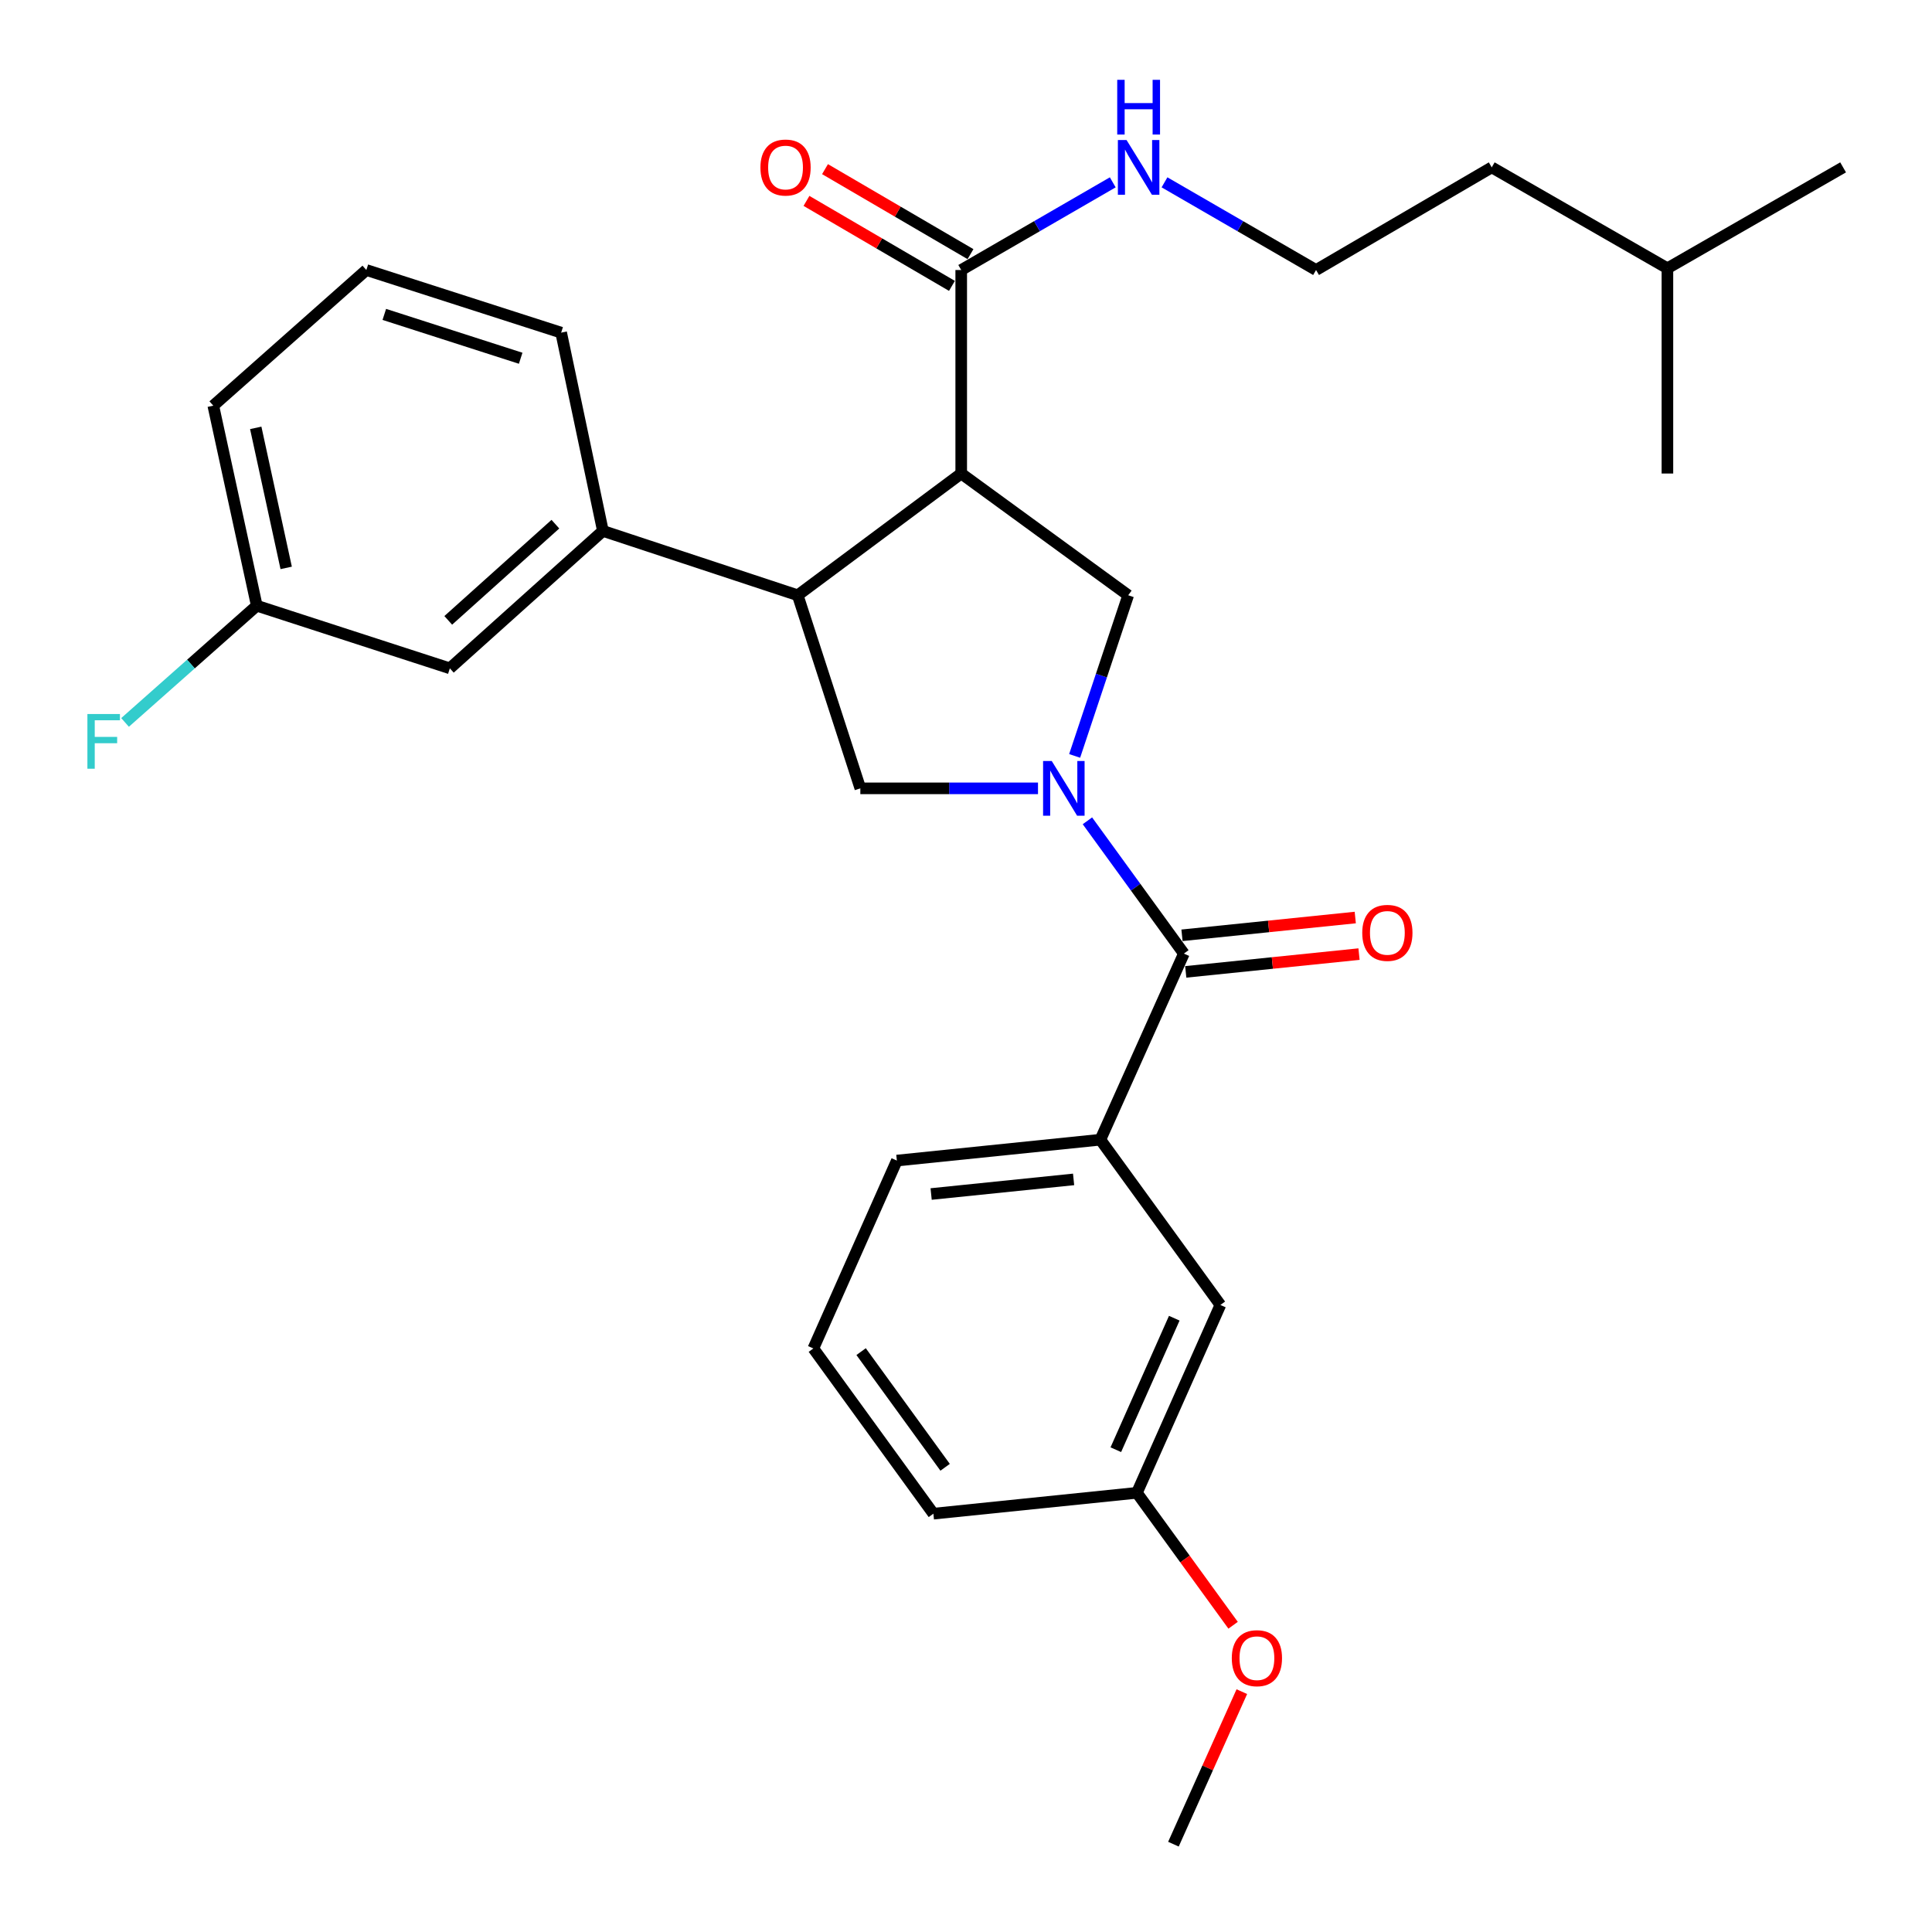 <?xml version='1.0' encoding='iso-8859-1'?>
<svg version='1.1' baseProfile='full'
              xmlns='http://www.w3.org/2000/svg'
                      xmlns:rdkit='http://www.rdkit.org/xml'
                      xmlns:xlink='http://www.w3.org/1999/xlink'
                  xml:space='preserve'
width='1000px' height='1000px' viewBox='0 0 1000 1000'>
<!-- END OF HEADER -->
<rect style='opacity:1.0;fill:#FFFFFF;stroke:none' width='1000' height='1000' x='0' y='0'> </rect>
<path class='bond-0' d='M 420.994,697.953 L 483.115,783.481' style='fill:none;fill-rule:evenodd;stroke:#000000;stroke-width:6px;stroke-linecap:butt;stroke-linejoin:miter;stroke-opacity:1' />
<path class='bond-0' d='M 445.709,699.599 L 489.194,759.468' style='fill:none;fill-rule:evenodd;stroke:#000000;stroke-width:6px;stroke-linecap:butt;stroke-linejoin:miter;stroke-opacity:1' />
<path class='bond-1' d='M 420.994,697.953 L 464.213,600.713' style='fill:none;fill-rule:evenodd;stroke:#000000;stroke-width:6px;stroke-linecap:butt;stroke-linejoin:miter;stroke-opacity:1' />
<path class='bond-2' d='M 537.265,408.049 L 491.287,408.049' style='fill:none;fill-rule:evenodd;stroke:#0000FF;stroke-width:6px;stroke-linecap:butt;stroke-linejoin:miter;stroke-opacity:1' />
<path class='bond-2' d='M 491.287,408.049 L 445.31,408.049' style='fill:none;fill-rule:evenodd;stroke:#000000;stroke-width:6px;stroke-linecap:butt;stroke-linejoin:miter;stroke-opacity:1' />
<path class='bond-3' d='M 562.845,424.852 L 587.807,459.214' style='fill:none;fill-rule:evenodd;stroke:#0000FF;stroke-width:6px;stroke-linecap:butt;stroke-linejoin:miter;stroke-opacity:1' />
<path class='bond-3' d='M 587.807,459.214 L 612.77,493.576' style='fill:none;fill-rule:evenodd;stroke:#000000;stroke-width:6px;stroke-linecap:butt;stroke-linejoin:miter;stroke-opacity:1' />
<path class='bond-4' d='M 556.236,391.256 L 570.093,349.684' style='fill:none;fill-rule:evenodd;stroke:#0000FF;stroke-width:6px;stroke-linecap:butt;stroke-linejoin:miter;stroke-opacity:1' />
<path class='bond-4' d='M 570.093,349.684 L 583.951,308.113' style='fill:none;fill-rule:evenodd;stroke:#000000;stroke-width:6px;stroke-linecap:butt;stroke-linejoin:miter;stroke-opacity:1' />
<path class='bond-5' d='M 613.741,503.042 L 658.581,498.442' style='fill:none;fill-rule:evenodd;stroke:#000000;stroke-width:6px;stroke-linecap:butt;stroke-linejoin:miter;stroke-opacity:1' />
<path class='bond-5' d='M 658.581,498.442 L 703.422,493.842' style='fill:none;fill-rule:evenodd;stroke:#FF0000;stroke-width:6px;stroke-linecap:butt;stroke-linejoin:miter;stroke-opacity:1' />
<path class='bond-5' d='M 611.799,484.111 L 656.639,479.512' style='fill:none;fill-rule:evenodd;stroke:#000000;stroke-width:6px;stroke-linecap:butt;stroke-linejoin:miter;stroke-opacity:1' />
<path class='bond-5' d='M 656.639,479.512 L 701.48,474.912' style='fill:none;fill-rule:evenodd;stroke:#FF0000;stroke-width:6px;stroke-linecap:butt;stroke-linejoin:miter;stroke-opacity:1' />
<path class='bond-6' d='M 612.77,493.576 L 569.552,589.908' style='fill:none;fill-rule:evenodd;stroke:#000000;stroke-width:6px;stroke-linecap:butt;stroke-linejoin:miter;stroke-opacity:1' />
<path class='bond-7' d='M 464.213,600.713 L 569.552,589.908' style='fill:none;fill-rule:evenodd;stroke:#000000;stroke-width:6px;stroke-linecap:butt;stroke-linejoin:miter;stroke-opacity:1' />
<path class='bond-7' d='M 481.955,618.022 L 555.692,610.459' style='fill:none;fill-rule:evenodd;stroke:#000000;stroke-width:6px;stroke-linecap:butt;stroke-linejoin:miter;stroke-opacity:1' />
<path class='bond-8' d='M 569.552,589.908 L 631.672,675.446' style='fill:none;fill-rule:evenodd;stroke:#000000;stroke-width:6px;stroke-linecap:butt;stroke-linejoin:miter;stroke-opacity:1' />
<path class='bond-9' d='M 445.31,408.049 L 412.896,308.113' style='fill:none;fill-rule:evenodd;stroke:#000000;stroke-width:6px;stroke-linecap:butt;stroke-linejoin:miter;stroke-opacity:1' />
<path class='bond-10' d='M 583.951,308.113 L 497.525,245.093' style='fill:none;fill-rule:evenodd;stroke:#000000;stroke-width:6px;stroke-linecap:butt;stroke-linejoin:miter;stroke-opacity:1' />
<path class='bond-11' d='M 497.525,245.093 L 497.525,139.754' style='fill:none;fill-rule:evenodd;stroke:#000000;stroke-width:6px;stroke-linecap:butt;stroke-linejoin:miter;stroke-opacity:1' />
<path class='bond-12' d='M 497.525,245.093 L 412.896,308.113' style='fill:none;fill-rule:evenodd;stroke:#000000;stroke-width:6px;stroke-linecap:butt;stroke-linejoin:miter;stroke-opacity:1' />
<path class='bond-13' d='M 412.896,308.113 L 312.061,274.8' style='fill:none;fill-rule:evenodd;stroke:#000000;stroke-width:6px;stroke-linecap:butt;stroke-linejoin:miter;stroke-opacity:1' />
<path class='bond-14' d='M 681.191,139.754 L 772.121,86.63' style='fill:none;fill-rule:evenodd;stroke:#000000;stroke-width:6px;stroke-linecap:butt;stroke-linejoin:miter;stroke-opacity:1' />
<path class='bond-15' d='M 681.191,139.754 L 641.968,117.066' style='fill:none;fill-rule:evenodd;stroke:#000000;stroke-width:6px;stroke-linecap:butt;stroke-linejoin:miter;stroke-opacity:1' />
<path class='bond-15' d='M 641.968,117.066 L 602.745,94.377' style='fill:none;fill-rule:evenodd;stroke:#0000FF;stroke-width:6px;stroke-linecap:butt;stroke-linejoin:miter;stroke-opacity:1' />
<path class='bond-16' d='M 497.525,139.754 L 536.743,117.066' style='fill:none;fill-rule:evenodd;stroke:#000000;stroke-width:6px;stroke-linecap:butt;stroke-linejoin:miter;stroke-opacity:1' />
<path class='bond-16' d='M 536.743,117.066 L 575.961,94.378' style='fill:none;fill-rule:evenodd;stroke:#0000FF;stroke-width:6px;stroke-linecap:butt;stroke-linejoin:miter;stroke-opacity:1' />
<path class='bond-17' d='M 502.325,131.539 L 464.676,109.543' style='fill:none;fill-rule:evenodd;stroke:#000000;stroke-width:6px;stroke-linecap:butt;stroke-linejoin:miter;stroke-opacity:1' />
<path class='bond-17' d='M 464.676,109.543 L 427.028,87.548' style='fill:none;fill-rule:evenodd;stroke:#FF0000;stroke-width:6px;stroke-linecap:butt;stroke-linejoin:miter;stroke-opacity:1' />
<path class='bond-17' d='M 492.725,147.97 L 455.077,125.974' style='fill:none;fill-rule:evenodd;stroke:#000000;stroke-width:6px;stroke-linecap:butt;stroke-linejoin:miter;stroke-opacity:1' />
<path class='bond-17' d='M 455.077,125.974 L 417.428,103.979' style='fill:none;fill-rule:evenodd;stroke:#FF0000;stroke-width:6px;stroke-linecap:butt;stroke-linejoin:miter;stroke-opacity:1' />
<path class='bond-18' d='M 863.05,138.866 L 772.121,86.63' style='fill:none;fill-rule:evenodd;stroke:#000000;stroke-width:6px;stroke-linecap:butt;stroke-linejoin:miter;stroke-opacity:1' />
<path class='bond-19' d='M 863.05,138.866 L 863.05,245.093' style='fill:none;fill-rule:evenodd;stroke:#000000;stroke-width:6px;stroke-linecap:butt;stroke-linejoin:miter;stroke-opacity:1' />
<path class='bond-20' d='M 863.05,138.866 L 953.99,86.63' style='fill:none;fill-rule:evenodd;stroke:#000000;stroke-width:6px;stroke-linecap:butt;stroke-linejoin:miter;stroke-opacity:1' />
<path class='bond-21' d='M 132.909,313.515 L 110.401,209.973' style='fill:none;fill-rule:evenodd;stroke:#000000;stroke-width:6px;stroke-linecap:butt;stroke-linejoin:miter;stroke-opacity:1' />
<path class='bond-21' d='M 148.128,293.941 L 132.372,221.462' style='fill:none;fill-rule:evenodd;stroke:#000000;stroke-width:6px;stroke-linecap:butt;stroke-linejoin:miter;stroke-opacity:1' />
<path class='bond-22' d='M 132.909,313.515 L 232.845,345.928' style='fill:none;fill-rule:evenodd;stroke:#000000;stroke-width:6px;stroke-linecap:butt;stroke-linejoin:miter;stroke-opacity:1' />
<path class='bond-23' d='M 132.909,313.515 L 98.818,343.721' style='fill:none;fill-rule:evenodd;stroke:#000000;stroke-width:6px;stroke-linecap:butt;stroke-linejoin:miter;stroke-opacity:1' />
<path class='bond-23' d='M 98.818,343.721 L 64.728,373.928' style='fill:none;fill-rule:evenodd;stroke:#33CCCC;stroke-width:6px;stroke-linecap:butt;stroke-linejoin:miter;stroke-opacity:1' />
<path class='bond-24' d='M 232.845,345.928 L 312.061,274.8' style='fill:none;fill-rule:evenodd;stroke:#000000;stroke-width:6px;stroke-linecap:butt;stroke-linejoin:miter;stroke-opacity:1' />
<path class='bond-24' d='M 232.014,321.1 L 287.465,271.31' style='fill:none;fill-rule:evenodd;stroke:#000000;stroke-width:6px;stroke-linecap:butt;stroke-linejoin:miter;stroke-opacity:1' />
<path class='bond-25' d='M 312.061,274.8 L 290.452,172.178' style='fill:none;fill-rule:evenodd;stroke:#000000;stroke-width:6px;stroke-linecap:butt;stroke-linejoin:miter;stroke-opacity:1' />
<path class='bond-26' d='M 290.452,172.178 L 189.617,139.754' style='fill:none;fill-rule:evenodd;stroke:#000000;stroke-width:6px;stroke-linecap:butt;stroke-linejoin:miter;stroke-opacity:1' />
<path class='bond-26' d='M 269.501,185.431 L 198.917,162.734' style='fill:none;fill-rule:evenodd;stroke:#000000;stroke-width:6px;stroke-linecap:butt;stroke-linejoin:miter;stroke-opacity:1' />
<path class='bond-27' d='M 110.401,209.973 L 189.617,139.754' style='fill:none;fill-rule:evenodd;stroke:#000000;stroke-width:6px;stroke-linecap:butt;stroke-linejoin:miter;stroke-opacity:1' />
<path class='bond-28' d='M 631.672,675.446 L 588.454,772.676' style='fill:none;fill-rule:evenodd;stroke:#000000;stroke-width:6px;stroke-linecap:butt;stroke-linejoin:miter;stroke-opacity:1' />
<path class='bond-28' d='M 607.801,682.301 L 577.548,750.362' style='fill:none;fill-rule:evenodd;stroke:#000000;stroke-width:6px;stroke-linecap:butt;stroke-linejoin:miter;stroke-opacity:1' />
<path class='bond-29' d='M 483.115,783.481 L 588.454,772.676' style='fill:none;fill-rule:evenodd;stroke:#000000;stroke-width:6px;stroke-linecap:butt;stroke-linejoin:miter;stroke-opacity:1' />
<path class='bond-30' d='M 588.454,772.676 L 613.354,806.953' style='fill:none;fill-rule:evenodd;stroke:#000000;stroke-width:6px;stroke-linecap:butt;stroke-linejoin:miter;stroke-opacity:1' />
<path class='bond-30' d='M 613.354,806.953 L 638.253,841.23' style='fill:none;fill-rule:evenodd;stroke:#FF0000;stroke-width:6px;stroke-linecap:butt;stroke-linejoin:miter;stroke-opacity:1' />
<path class='bond-31' d='M 642.772,875.593 L 625.07,915.069' style='fill:none;fill-rule:evenodd;stroke:#FF0000;stroke-width:6px;stroke-linecap:butt;stroke-linejoin:miter;stroke-opacity:1' />
<path class='bond-31' d='M 625.07,915.069 L 607.367,954.545' style='fill:none;fill-rule:evenodd;stroke:#000000;stroke-width:6px;stroke-linecap:butt;stroke-linejoin:miter;stroke-opacity:1' />
<path  class='atom-1' d='M 544.378 393.889
L 553.658 408.889
Q 554.578 410.369, 556.058 413.049
Q 557.538 415.729, 557.618 415.889
L 557.618 393.889
L 561.378 393.889
L 561.378 422.209
L 557.498 422.209
L 547.538 405.809
Q 546.378 403.889, 545.138 401.689
Q 543.938 399.489, 543.578 398.809
L 543.578 422.209
L 539.898 422.209
L 539.898 393.889
L 544.378 393.889
' fill='#0000FF'/>
<path  class='atom-3' d='M 705.098 482.852
Q 705.098 476.052, 708.458 472.252
Q 711.818 468.452, 718.098 468.452
Q 724.378 468.452, 727.738 472.252
Q 731.098 476.052, 731.098 482.852
Q 731.098 489.732, 727.698 493.652
Q 724.298 497.532, 718.098 497.532
Q 711.858 497.532, 708.458 493.652
Q 705.098 489.772, 705.098 482.852
M 718.098 494.332
Q 722.418 494.332, 724.738 491.452
Q 727.098 488.532, 727.098 482.852
Q 727.098 477.292, 724.738 474.492
Q 722.418 471.652, 718.098 471.652
Q 713.778 471.652, 711.418 474.452
Q 709.098 477.252, 709.098 482.852
Q 709.098 488.572, 711.418 491.452
Q 713.778 494.332, 718.098 494.332
' fill='#FF0000'/>
<path  class='atom-12' d='M 583.093 72.47
L 592.373 87.47
Q 593.293 88.95, 594.773 91.63
Q 596.253 94.31, 596.333 94.47
L 596.333 72.47
L 600.093 72.47
L 600.093 100.79
L 596.213 100.79
L 586.253 84.39
Q 585.093 82.47, 583.853 80.27
Q 582.653 78.07, 582.293 77.39
L 582.293 100.79
L 578.613 100.79
L 578.613 72.47
L 583.093 72.47
' fill='#0000FF'/>
<path  class='atom-12' d='M 578.273 41.318
L 582.113 41.318
L 582.113 53.358
L 596.593 53.358
L 596.593 41.318
L 600.433 41.318
L 600.433 69.638
L 596.593 69.638
L 596.593 56.558
L 582.113 56.558
L 582.113 69.638
L 578.273 69.638
L 578.273 41.318
' fill='#0000FF'/>
<path  class='atom-13' d='M 393.595 86.71
Q 393.595 79.91, 396.955 76.11
Q 400.315 72.31, 406.595 72.31
Q 412.875 72.31, 416.235 76.11
Q 419.595 79.91, 419.595 86.71
Q 419.595 93.59, 416.195 97.51
Q 412.795 101.39, 406.595 101.39
Q 400.355 101.39, 396.955 97.51
Q 393.595 93.63, 393.595 86.71
M 406.595 98.19
Q 410.915 98.19, 413.235 95.31
Q 415.595 92.39, 415.595 86.71
Q 415.595 81.15, 413.235 78.35
Q 410.915 75.51, 406.595 75.51
Q 402.275 75.51, 399.915 78.31
Q 397.595 81.11, 397.595 86.71
Q 397.595 92.43, 399.915 95.31
Q 402.275 98.19, 406.595 98.19
' fill='#FF0000'/>
<path  class='atom-21' d='M 45.241 369.574
L 62.081 369.574
L 62.081 372.814
L 49.041 372.814
L 49.041 381.414
L 60.641 381.414
L 60.641 384.694
L 49.041 384.694
L 49.041 397.894
L 45.241 397.894
L 45.241 369.574
' fill='#33CCCC'/>
<path  class='atom-28' d='M 637.575 858.273
Q 637.575 851.473, 640.935 847.673
Q 644.295 843.873, 650.575 843.873
Q 656.855 843.873, 660.215 847.673
Q 663.575 851.473, 663.575 858.273
Q 663.575 865.153, 660.175 869.073
Q 656.775 872.953, 650.575 872.953
Q 644.335 872.953, 640.935 869.073
Q 637.575 865.193, 637.575 858.273
M 650.575 869.753
Q 654.895 869.753, 657.215 866.873
Q 659.575 863.953, 659.575 858.273
Q 659.575 852.713, 657.215 849.913
Q 654.895 847.073, 650.575 847.073
Q 646.255 847.073, 643.895 849.873
Q 641.575 852.673, 641.575 858.273
Q 641.575 863.993, 643.895 866.873
Q 646.255 869.753, 650.575 869.753
' fill='#FF0000'/>
</svg>
